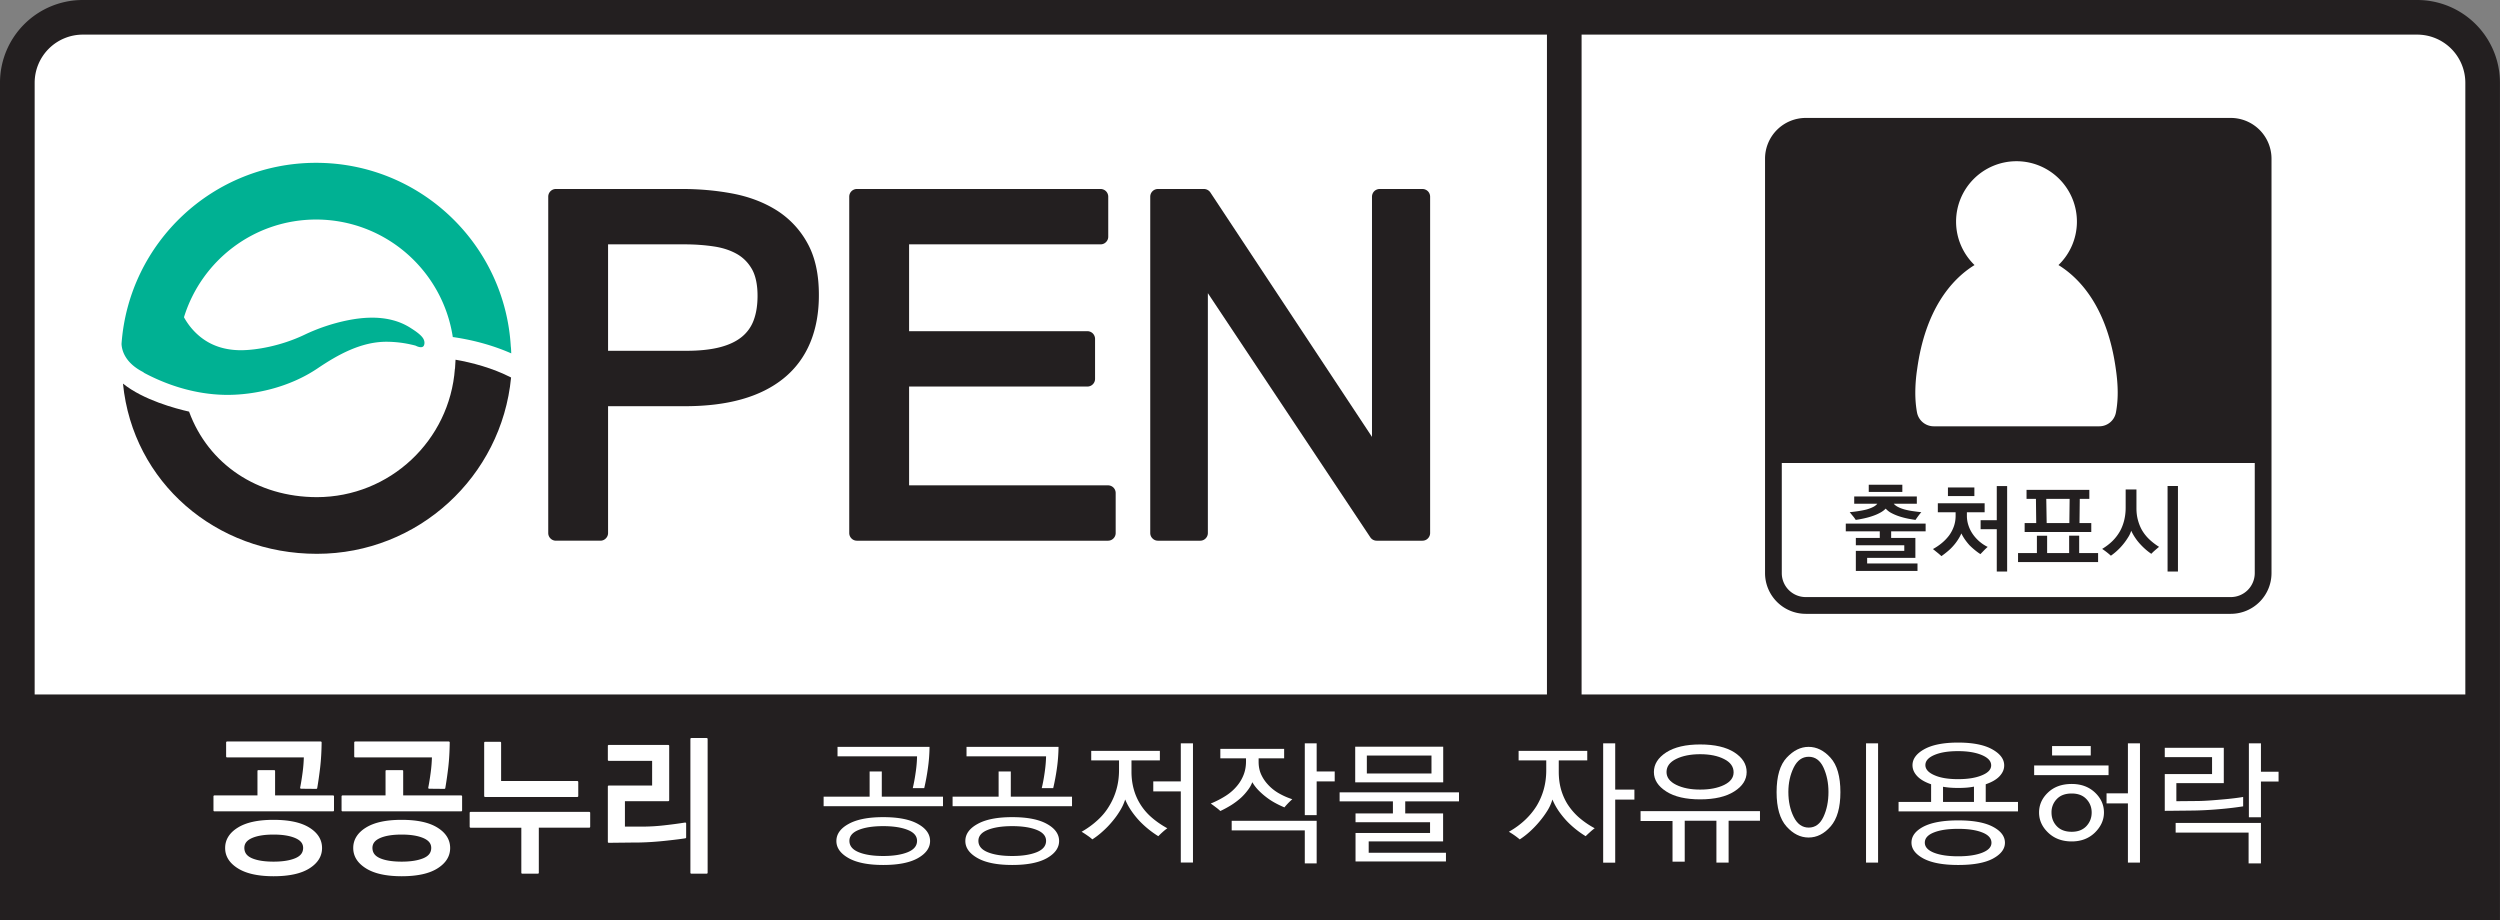 <svg xmlns="http://www.w3.org/2000/svg" width="212mm" height="78.057mm" viewBox="0 0 212 78.057"><rect x="0" y="0" width="212" height="78.057" fill="#808080" stroke="none"/><path d="m5.4 65.826 83.917.149c1.172 0 2.219-.173 2.219 2.333l-.104 27.556H3.282V68.206c0-1.236.119-2.38 2.118-2.38z" style="fill:#fff" transform="matrix(2.362 0 0 1.931 -6.073 -124.975)"/><path d="M0 0v-50.192" style="fill:none;stroke:#231f20;stroke-width:2.559;stroke-linecap:round;stroke-linejoin:round;stroke-miterlimit:4;stroke-dasharray:none;stroke-opacity:1" transform="matrix(1.148 0 0 -1.148 132.65 2.316)"/><path d="M0 0a3.559 3.559 0 0 0 3.551 3.556h172.445A3.558 3.558 0 0 0 179.548 0v-45.187H0Zm175.996 6.113H3.551A6.11 6.11 0 0 1-2.56 0V-61.88h184.665v15.337c.002.026 0 .05 0 .077V0a6.11 6.11 0 0 1-6.109 6.113" style="fill:#231f20;fill-opacity:1;fill-rule:nonzero;stroke:none" transform="matrix(1.148 0 0 -1.148 2.939 7.018)"/><path d="M106.242 135.376h2.848v.611h-2.848zm2.51 1.897c.16.08.338.146.534.2.222.058.456.107.704.14.246.036.481.066.71.088-.076.085-.16.193-.256.32-.094.127-.173.239-.24.337-.2-.03-.414-.065-.642-.11a6.579 6.579 0 0 1-.68-.175 4.29 4.29 0 0 1-.702-.29 1.671 1.671 0 0 1-.5-.384c-.121.125-.27.24-.455.34a3.789 3.789 0 0 1-.609.27c-.228.082-.467.15-.72.207-.25.057-.503.104-.758.142a2.824 2.824 0 0 0-.239-.325c-.09-.107-.18-.22-.272-.332.255-.022.502-.054.747-.092.244-.038.47-.083.682-.136.211-.061.397-.13.557-.212a1.05 1.05 0 0 0 .36-.278h-1.964v-.616h5.31v.616h-1.958c.097.118.229.212.39.29m-.609 2.051v.56h2.054v1.69h-4.09v.477h4.269v.635h-5.228v-1.706h4.108v-.471h-4.108v-.626h2.03v-.559h-2.883v-.656h6.771v.656z" style="fill:#231f20;fill-opacity:1;fill-rule:nonzero;stroke:none;stroke-width:1.148" transform="translate(52.228 -94.269)"/><path d="M0 0v3.127h-1.193v.666H0v2.523h.766V0Zm-3.607 6.211h1.953v-.637h-1.953Zm1.518-2.813c.075-.226.182-.439.316-.632.144-.207.313-.393.502-.555.194-.162.391-.293.6-.391a4.81 4.81 0 0 1-.29-.277l-.247-.256a4.242 4.242 0 0 0-.399.291c-.136.11-.269.229-.402.36-.111.123-.22.257-.325.404a3.447 3.447 0 0 0-.282.474 3.11 3.11 0 0 0-.27-.492 3.487 3.487 0 0 0-.352-.455 3.463 3.463 0 0 0-.394-.379 6.376 6.376 0 0 0-.456-.351 5.87 5.87 0 0 1-.286.248c-.117.092-.23.187-.342.275.236.127.456.276.659.445.205.17.384.358.536.559.151.209.268.434.353.674.084.24.128.498.128.777v.262h-1.314v.666h3.458v-.666h-1.311v-.262c0-.25.04-.488.118-.719" style="fill:#231f20;fill-opacity:1;fill-rule:nonzero;stroke:none" transform="matrix(1.148 0 0 -1.148 169.326 48.467)"/><path d="M0 0h1.675l.021 1.789H-.03Zm-1.627-.658V0h.855l-.021 1.789h-.694v.666h4.638v-.666h-.707L2.425 0h.87v-.658zm-.488-2.221v.666h1.393v1.279h.755v-1.279H1.66v1.285h.741v-1.285h1.397v-.666z" style="fill:#231f20;fill-opacity:1;fill-rule:nonzero;stroke:none" transform="matrix(1.148 0 0 -1.148 173.558 44.357)"/><path d="M131.582 135.484h.88v7.251h-.88zm-2.514 2.885c.08.3.19.579.332.835.171.296.382.562.628.798.25.235.525.448.832.64a15.36 15.36 0 0 0-.365.31c-.12.104-.213.198-.293.28a4.799 4.799 0 0 1-.45-.344 5.92 5.92 0 0 1-.475-.46 4.201 4.201 0 0 1-.44-.556 4.106 4.106 0 0 1-.338-.597 2.235 2.235 0 0 1-.276.58 5.245 5.245 0 0 1-1.447 1.538 6.162 6.162 0 0 0-.74-.576c.331-.201.625-.425.88-.676.253-.253.463-.53.635-.834.155-.285.274-.595.354-.926.08-.33.123-.68.123-1.054v-1.552h.915v1.599c0 .363.043.696.125.995" style="fill:#231f20;fill-opacity:1;fill-rule:nonzero;stroke:none;stroke-width:1.148" transform="translate(52.228 -94.269)"/><path d="M0 0h-31.394c-.981 0-1.772.791-1.772 1.771v8.131H1.771V1.771A1.77 1.77 0 0 0 0 0m0 35.393h-31.394a3.01 3.01 0 0 1-3.009-3.016V1.771a3.011 3.011 0 0 1 3.009-3.009H0a3.01 3.01 0 0 1 3.009 3.009v30.606A3.014 3.014 0 0 1 0 35.393" style="fill:#231f20;fill-opacity:1;fill-rule:nonzero;stroke:none" transform="matrix(1.148 0 0 -1.148 189.17 50.632)"/><path d="M0 0c-.597 4.344-2.487 6.605-4.237 7.684a4.461 4.461 0 0 1-3.103 7.67 4.462 4.462 0 0 1-4.461-4.463c0-1.256.527-2.395 1.363-3.207-1.749-1.079-3.642-3.342-4.238-7.686a11.81 11.81 0 0 1-.137-1.74c0-.526.042-1.014.128-1.473a1.257 1.257 0 0 1 1.233-1.012h12.228c.605 0 1.12.428 1.231 1.022.085.447.131.934.131 1.463C.138-1.205.091-.625 0 0" style="fill:#fff;fill-opacity:1;fill-rule:nonzero;stroke:none" transform="matrix(1.148 0 0 -1.148 179.423 31.298)"/><path d="M0 0h-5.75v7.863h5.64c.781 0 1.519-.054 2.211-.16.66-.101 1.224-.295 1.703-.572.455-.27.808-.631 1.084-1.117.252-.455.404-1.102.404-1.955 0-.707-.1-1.305-.287-1.805a2.838 2.838 0 0 0-.858-1.211c-.395-.328-.921-.59-1.601-.77C1.871.094 1.018-.002 0 0m8.96 7.982a6.613 6.613 0 0 1-2.307 2.426c-.949.586-2.033.988-3.244 1.215-1.187.221-2.422.33-3.703.33h-9.31a.566.566 0 0 1-.565-.566v-24.848c0-.15.058-.293.164-.398a.56.56 0 0 1 .401-.168h3.29c.149 0 .291.058.397.168a.549.549 0 0 1 .167.398v9.369h5.678c3.122 0 5.578.662 7.308 2.072C8.972-.605 9.829 1.51 9.822 4.133c0 1.512-.272 2.803-.862 3.849" style="fill:#231f20;fill-opacity:1;fill-rule:nonzero;stroke:none" transform="matrix(1.148 0 0 -1.148 58.165 29.748)"/><path d="M0 0a.574.574 0 0 1-.403.166h-14.692v7.297h13.168a.567.567 0 0 1 .569.566v2.957a.583.583 0 0 1-.166.401.58.58 0 0 1-.403.166h-13.168v6.414H-.952c.151 0 .296.056.4.166a.55.55 0 0 1 .168.4v2.957a.579.579 0 0 1-.166.401.579.579 0 0 1-.402.166H-18.95a.575.575 0 0 1-.401-.166.574.574 0 0 1-.165-.401V-3.357c0-.151.059-.293.165-.399a.56.56 0 0 1 .401-.168H-.403A.56.56 0 0 1 0-3.756a.561.561 0 0 1 .165.399v2.959A.573.573 0 0 1 0 0" style="fill:#231f20;fill-opacity:1;fill-rule:nonzero;stroke:none" transform="matrix(1.148 0 0 -1.148 94.42 41.347)"/><path d="M0 0a.575.575 0 0 1-.402.166h-3.159A.588.588 0 0 1-3.964 0a.584.584 0 0 1-.164-.4v-17.746L-16.068-.088a.578.578 0 0 1-.478.254h-3.394a.568.568 0 0 1-.568-.566v-24.848c0-.15.058-.293.167-.398a.554.554 0 0 1 .401-.168h3.124c.149 0 .295.058.399.168a.559.559 0 0 1 .165.398v17.719l11.999-18.032a.564.564 0 0 1 .472-.253h3.379c.151 0 .297.058.402.168a.564.564 0 0 1 .166.398V-.4A.577.577 0 0 1 0 0" style="fill:#231f20;fill-opacity:1;fill-rule:nonzero;stroke:none" transform="matrix(1.148 0 0 -1.148 121.084 16.217)"/><path d="M0 0c5.12-.008 9.349-3.768 10.099-8.68 1.747-.252 3.177-.705 4.318-1.207-.01.332-.029.494-.029.494l-.004.006C13.95-1.814 7.678 4.188 0 4.189c-7.614-.001-13.842-5.904-14.371-13.382.026-.493.274-1.428 1.675-2.114l-.084.022c1.418-.766 3.625-1.662 6.23-1.668 1.94 0 4.523.515 6.662 1.959C1.61-9.982 3.321-9.033 5.177-9.029a8.378 8.378 0 0 0 1.708-.176c.157-.035.313-.068.467-.111 0 0 .525-.291.63.052.06.19 0 .356-.063.467-.18.305-.646.602-.938.789a4.59 4.59 0 0 1-1.339.578c-1.083.282-2.246.201-3.333-.019A13.806 13.806 0 0 1-.87-8.518c-1.746-.83-3.58-1.136-4.698-1.136-1.822.008-2.916.793-3.611 1.597a5.151 5.151 0 0 0-.579.838C-8.472-3.043-4.599-.008 0 0" style="fill:#00b193;fill-opacity:1;fill-rule:nonzero;stroke:none" transform="matrix(1.148 0 0 -1.148 26.803 18.616)"/><path d="M0 0c-.011-.305-.031-.547-.039-.66h-.008c-.385-5.303-4.796-9.483-10.195-9.492-4.41.007-8.018 2.437-9.443 6.318-.999.225-3.385.863-4.878 2.068 0-.002-.002-.005-.002-.011.73-7.28 6.852-12.561 14.323-12.561 7.492 0 13.646 5.715 14.344 13.025C2.715-.602 1.205-.211 0 0" style="fill:#231f20;fill-opacity:1;fill-rule:nonzero;stroke:none" transform="matrix(1.148 0 0 -1.148 38.63 30.504)"/><path d="M0 0a.069.069 0 0 1-.049.02h-1.135A.065.065 0 0 1-1.23 0a.07.07 0 0 1-.022-.049v-9.885a.07.07 0 0 1 .022-.048.063.063 0 0 1 .046-.018h1.135c.02 0 .035.008.049.02a.066.066 0 0 1 .021.046v9.885A.073.073 0 0 1 0 0m-1.646-6.223a30.957 30.957 0 0 0-1.4-.189 14.739 14.739 0 0 0-1.647-.111h-1.395v1.878h3.201c.02 0 .035.008.049.022.012.012.02.029.02.047v4.017a.07.07 0 0 1-.02.049.076.076 0 0 1-.049.02H-7.28a.064.064 0 0 1-.049-.02.067.067 0 0 1-.021-.049V-1.6c0-.015.008-.035.021-.046a.066.066 0 0 1 .049-.022h3.201V-3.49H-7.28a.07.07 0 0 1-.049-.018.07.07 0 0 1-.021-.049v-4.095c0-.02.008-.036.021-.049a.074.074 0 0 1 .049-.02c.007 0 .346.006 1.02.012.672.008 1.089.012 1.25.012.619.013 1.258.056 1.916.127.655.07 1.145.131 1.469.183a.068.068 0 0 1 .059.067v1.029c0 .02-.01.039-.024.053a.085.085 0 0 1-.056.015m-7.075.787h-8.768a.067.067 0 0 1-.049-.021.064.064 0 0 1-.019-.049v-1.029c0-.018.006-.033.019-.047a.068.068 0 0 1 .049-.022h3.748v-3.33c0-.017.007-.033.02-.046a.07.07 0 0 1 .047-.02h1.157c.018 0 .035.008.048.02a.06.06 0 0 1 .02.046v3.332h3.728c.018 0 .034.006.048.02a.066.066 0 0 1 .019.047v1.029c0 .02-.006.037-.019.049a.073.073 0 0 1-.048.021m-7.697 1.102h6.814c.018 0 .036.008.047.02a.067.067 0 0 1 .022.048v1.041a.066.066 0 0 1-.02.047.07.07 0 0 1-.049.022h-5.63v2.83a.074.074 0 0 1-.02.049.069.069 0 0 1-.049.019h-1.115a.066.066 0 0 1-.047-.019.066.066 0 0 1-.02-.049v-3.94c0-.017.006-.035.02-.048a.071.071 0 0 1 .047-.02m-1.766.115h-4.284v1.801a.071.071 0 0 1-.019.049.073.073 0 0 1-.048.019h-1.168a.075.075 0 0 1-.049-.019.067.067 0 0 1-.019-.049v-1.801h-3.18a.067.067 0 0 1-.048-.021.062.062 0 0 1-.021-.047v-1.041c0-.018.008-.035.021-.049a.069.069 0 0 1 .048-.019h8.767c.018 0 .037.007.049.019.012.014.02.031.02.049v1.041a.07.07 0 0 1-.02.047.069.069 0 0 1-.049.021m-2.791-4.638c-.402-.168-.935-.254-1.603-.254-.682 0-1.216.086-1.602.254-.383.169-.555.412-.559.761.003.319.175.551.559.725.386.172.92.26 1.602.26.668 0 1.201-.088 1.603-.26.399-.176.577-.408.579-.725-.002-.347-.18-.592-.579-.761m1.039 2.259c-.619.387-1.503.575-2.652.575-1.137 0-2.014-.188-2.635-.575-.615-.382-.937-.892-.934-1.507-.001-.61.321-1.116.94-1.502.623-.391 1.503-.581 2.639-.582 1.149.001 2.033.191 2.648.582.614.386.933.892.932 1.502.001.615-.32 1.125-.938 1.507m-6.08 5.186h5.671c-.01-.359-.04-.736-.093-1.129-.055-.42-.115-.787-.177-1.102a.058.058 0 0 1 .013-.056.066.066 0 0 1 .052-.026l1.125-.011a.07.07 0 0 1 .068.056c.084.489.158 1.006.222 1.553.063.549.097 1.156.106 1.822a.066.066 0 0 1-.022.049.067.067 0 0 1-.047.02h-6.918a.07.07 0 0 1-.047-.02.065.065 0 0 1-.021-.049v-1.039c0-.017.008-.035.021-.049a.073.073 0 0 1 .047-.019m-9.461 0h5.67a10.678 10.678 0 0 0-.093-1.129c-.055-.42-.116-.787-.178-1.102a.059.059 0 0 1 .015-.056.066.066 0 0 1 .051-.026l1.125-.011a.07.07 0 0 1 .069.056c.084.489.157 1.006.221 1.553.062.549.098 1.156.105 1.822a.071.071 0 0 1-.02.049.07.07 0 0 1-.048.02h-6.917a.07.07 0 0 1-.07-.069v-1.039a.08.08 0 0 1 .021-.049.079.079 0 0 1 .049-.019m5.039-7.445c-.4-.168-.935-.254-1.602-.254-.681 0-1.216.086-1.603.254-.382.169-.554.412-.558.761.002.319.175.551.559.725.386.172.921.26 1.602.26.667 0 1.201-.088 1.602-.26.401-.176.578-.408.58-.725-.002-.347-.181-.592-.58-.761m1.042 2.259c-.62.387-1.504.575-2.655.575-1.137 0-2.012-.188-2.633-.575-.617-.382-.937-.892-.935-1.507-.002-.61.321-1.116.941-1.502.622-.391 1.502-.581 2.638-.582 1.149.001 2.032.191 2.649.582.612.386.932.892.93 1.502.002.615-.319 1.125-.935 1.507m1.75 2.379h-4.284v1.801a.071.071 0 0 1-.019.049.073.073 0 0 1-.049.019h-1.168a.07.07 0 0 1-.048-.019c-.013-.012-.018-.031-.018-.049v-1.801h-3.182a.064.064 0 0 1-.047-.021.062.062 0 0 1-.021-.047v-1.041c0-.018.008-.035.021-.049a.067.067 0 0 1 .047-.019h8.768c.019 0 .037.007.048.019.014.014.02.031.02.049v1.041a.061.061 0 0 1-.02.047.063.063 0 0 1-.048.021" style="fill:#fff;fill-opacity:1;fill-rule:nonzero;stroke:none" transform="matrix(1.148 0 0 -1.148 59.983 62.608)"/><path d="M0 0c.457-.187 1.06-.28 1.809-.28.74 0 1.343.093 1.805.28.462.188.693.466.693.84 0 .354-.231.625-.693.808-.462.185-1.065.278-1.805.278-.749 0-1.352-.093-1.809-.278-.459-.183-.689-.454-.689-.808 0-.374.23-.652.689-.84m5.23 7.781a12.05 12.05 0 0 0-.129-1.632 15.824 15.824 0 0 0-.263-1.414h-.847c.076.318.149.695.21 1.131.067.441.1.845.106 1.214h-5.874v.701zM-.753-.435c-.6.339-.898.761-.898 1.262 0 .506.298.93.898 1.259.601.336 1.454.504 2.562.504 1.115 0 1.971-.168 2.567-.504.596-.329.894-.753.894-1.259 0-.501-.298-.923-.894-1.262-.596-.338-1.452-.508-2.567-.508-1.108 0-1.961.17-2.562.508m-1.841 3.834v.703H.804v1.86h.899v-1.86h4.521v-.703Z" style="fill:#fff;fill-opacity:1;fill-rule:nonzero;stroke:none" transform="matrix(1.148 0 0 -1.148 72.821 72.267)"/><path d="M0 0c.457-.187 1.061-.28 1.81-.28.74 0 1.339.093 1.805.28.46.188.693.466.693.84 0 .354-.233.625-.693.808-.466.185-1.065.278-1.805.278-.749 0-1.353-.093-1.81-.278-.46-.183-.69-.454-.69-.808C-.69.466-.46.188 0 0m5.229 7.781c-.007-.56-.05-1.103-.127-1.632a16.119 16.119 0 0 0-.266-1.414h-.847c.078.318.15.695.212 1.131.065.441.1.845.107 1.214h-5.876v.701zM-.752-.435c-.602.339-.903.761-.903 1.262 0 .506.301.93.903 1.259.598.336 1.453.504 2.562.504 1.113 0 1.969-.168 2.566-.504.595-.329.895-.753.895-1.259 0-.501-.3-.923-.895-1.262-.597-.338-1.453-.508-2.566-.508-1.109 0-1.964.17-2.562.508m-1.845 3.834v.703h3.4v1.86h.9v-1.86h4.522v-.703Z" style="fill:#fff;fill-opacity:1;fill-rule:nonzero;stroke:none" transform="matrix(1.148 0 0 -1.148 83.761 72.267)"/><path d="M0 0v5.255h-2.033v.739H0v2.812h.899V0Zm-3.482 5.443c.104-.39.259-.754.465-1.092a4.27 4.27 0 0 1 .835-.995c.34-.299.733-.575 1.187-.824a3.711 3.711 0 0 1-.355-.286 5.882 5.882 0 0 1-.311-.3 7.085 7.085 0 0 0-1.356 1.09 6.187 6.187 0 0 0-.63.777 4.63 4.63 0 0 0-.461.845 3.748 3.748 0 0 0-.378-.822 5.975 5.975 0 0 0-.575-.8 6.49 6.49 0 0 0-.715-.74 5.66 5.66 0 0 0-.758-.584 3.11 3.11 0 0 1-.359.279 6.92 6.92 0 0 1-.434.283c.438.25.832.536 1.181.858.35.317.637.669.862 1.052.233.382.412.795.535 1.237.124.441.186.912.186 1.414v.711h-2.054v.704h5.071v-.704h-2.097v-.839c0-.446.055-.871.161-1.264" style="fill:#fff;fill-opacity:1;fill-rule:nonzero;stroke:none" transform="matrix(1.148 0 0 -1.148 100.132 73.144)"/><path d="M0 0v-2.491h-.877v5.303H0V.732h1.333V0Zm-.877-6.055v2.436h-5.4v.711H0v-3.147zM-4.098.509c.127-.279.302-.535.519-.765a3.29 3.29 0 0 1 .811-.636c.313-.178.637-.317.969-.424a5.236 5.236 0 0 1-.583-.603 6.898 6.898 0 0 0-.682.327 4.83 4.83 0 0 0-.704.464c-.198.152-.38.319-.55.493-.17.179-.315.37-.435.577a2.294 2.294 0 0 0-.339-.595 4.017 4.017 0 0 0-.498-.555 5.372 5.372 0 0 0-.724-.545 7.855 7.855 0 0 0-.801-.434 3.257 3.257 0 0 1-.323.268 9.724 9.724 0 0 1-.386.284c.394.16.763.351 1.111.572.346.222.637.484.879.789.189.235.34.501.451.794.11.291.164.613.164.956v.228h-1.896v.701h4.713v-.701h-1.885v-.26c0-.341.062-.655.189-.935" style="fill:#fff;fill-opacity:1;fill-rule:nonzero;stroke:none" transform="matrix(1.148 0 0 -1.148 111.653 66.263)"/><path d="M69.162 158.339H63.68v1.522h5.482zm-6.468-.75h7.462v3.023h-7.462zm4.242 4.636v1.023h3.211v2.372h-6.31v.963h6.552v.738h-7.668v-2.415h6.32v-.912h-6.32v-.746h3.17v-1.023h-4.52v-.765h10.124v.765z" style="fill:#fff;fill-opacity:1;fill-rule:nonzero;stroke:none;stroke-width:1.148" transform="translate(52.228 -94.269)"/><path d="M0 0v-3.416h1.418v-.742H0v-4.658h-.89V0Zm-4.014-3.361c.108-.392.264-.757.467-1.094.227-.361.506-.695.84-.995a6.39 6.39 0 0 1 1.192-.823 3.805 3.805 0 0 1-.352-.29c-.125-.11-.23-.21-.315-.296a6.994 6.994 0 0 0-1.365 1.088 6.544 6.544 0 0 0-.631.776 4.87 4.87 0 0 0-.461.847 3.36 3.36 0 0 0-.367-.82 6.801 6.801 0 0 0-.584-.803 7.414 7.414 0 0 0-.709-.742 5.891 5.891 0 0 0-.753-.584 5.58 5.58 0 0 1-.803.565c.445.25.834.536 1.174.853.339.314.627.663.869 1.048.23.378.411.795.535 1.239.123.446.183.917.183 1.422v.71h-2.042v.704h5.071v-.704H-4.17v-.839c0-.451.051-.871.156-1.262" style="fill:#fff;fill-opacity:1;fill-rule:nonzero;stroke:none" transform="matrix(1.148 0 0 -1.148 136.97 63.035)"/><path d="M0 0c.478-.235 1.067-.352 1.772-.352.707 0 1.296.113 1.767.342.469.23.703.538.703.934 0 .418-.234.743-.701.978-.463.239-1.054.36-1.769.36-.71 0-1.303-.12-1.776-.352-.474-.235-.709-.555-.709-.967C-.713.55-.475.234 0 0m-.729-.494c-.609.388-.917.865-.917 1.437 0 .579.304 1.058.912 1.454.609.389 1.443.585 2.506.585 1.076 0 1.916-.196 2.523-.583.606-.391.91-.874.91-1.456 0-.566-.304-1.045-.91-1.429-.607-.389-1.447-.588-2.523-.588-1.055 0-1.891.19-2.501.58m4.602-2.159v-3.091h-.901v3.091H.631v-3.022H-.27v3.005h-2.361v.727H6.19v-.71z" style="fill:#fff;fill-opacity:1;fill-rule:nonzero;stroke:none" transform="matrix(1.148 0 0 -1.148 142.14 66.553)"/><path d="M106.011 157.303h1.022v10.114h-1.022zm-6.136 6.232c.301.608.725.914 1.276.914.55 0 .97-.306 1.251-.914.282-.604.424-1.308.424-2.106 0-.771-.142-1.46-.424-2.074-.281-.606-.7-.912-1.251-.912-.551 0-.975.307-1.276.919-.3.615-.45 1.305-.45 2.067 0 .798.15 1.502.45 2.106m-.59-5.018c.572-.612 1.188-.914 1.854-.914.682 0 1.3.302 1.859.92.559.614.84 1.587.84 2.921 0 1.308-.275 2.273-.829 2.906-.55.63-1.174.941-1.87.941-.689 0-1.314-.31-1.872-.936-.56-.626-.84-1.598-.84-2.91 0-1.342.286-2.32.858-2.928" style="fill:#fff;fill-opacity:1;fill-rule:nonzero;stroke:none;stroke-width:1.148" transform="translate(52.228 -94.269)"/><path d="M0 0a4.692 4.692 0 0 0-.557-.076 8.26 8.26 0 0 0-1.205 0 6.63 6.63 0 0 0-.524.065v-1.118H0Zm-2.928.847c.442-.2 1.026-.295 1.753-.295.721 0 1.306.094 1.761.285.457.186.684.43.684.733 0 .313-.227.564-.684.759-.455.194-1.04.293-1.761.293-.72 0-1.304-.092-1.747-.283-.444-.188-.667-.439-.667-.747 0-.302.221-.553.661-.745m-.032-5.726c.448-.178 1.048-.267 1.796-.267.732 0 1.327.089 1.777.267.453.179.679.42.679.733 0 .329-.226.583-.679.761-.45.18-1.045.267-1.777.267-.748 0-1.348-.087-1.796-.267-.448-.178-.671-.428-.671-.752 0-.314.223-.563.671-.742m-.763 1.928c.598.305 1.45.458 2.559.458 1.114 0 1.969-.156 2.562-.471.593-.312.89-.709.89-1.182 0-.46-.297-.849-.886-1.17-.589-.314-1.444-.471-2.566-.471-1.109 0-1.961.157-2.559.471-.595.321-.893.712-.893 1.179 0 .483.298.874.893 1.186m-1.847 1.12v.702h2.404V.174c-.451.155-.794.354-1.027.6-.235.249-.348.519-.348.808 0 .469.294.863.882 1.189.589.322 1.418.483 2.484.483 1.087 0 1.927-.166 2.519-.495.594-.33.888-.728.888-1.195 0-.286-.113-.547-.341-.793C1.661.525 1.32.329.868.174v-1.303h2.383v-.702z" style="fill:#fff;fill-opacity:1;fill-rule:nonzero;stroke:none" transform="matrix(1.148 0 0 -1.148 167.393 66.706)"/><path d="M0 0v4.375h-1.578v.743H0v3.691h.891V0Zm-5.602 8.606h2.857v-.691h-2.857zm.35-5.919c.262-.273.627-.411 1.102-.411.458 0 .818.139 1.08.414.259.278.393.615.393 1.01 0 .389-.134.723-.393.995-.262.275-.622.409-1.08.409-.475 0-.84-.134-1.102-.409a1.383 1.383 0 0 1-.391-.995c0-.399.129-.738.391-1.013m-.644 2.495c.443.418 1.025.626 1.746.626.691 0 1.261-.208 1.71-.626.446-.419.671-.913.671-1.482 0-.552-.225-1.045-.671-1.486-.449-.433-1.019-.651-1.71-.651-.704 0-1.287.215-1.736.644-.452.429-.677.926-.677 1.493 0 .569.221 1.063.667 1.482m-1.03 1.994h5.496V6.46h-5.496z" style="fill:#fff;fill-opacity:1;fill-rule:nonzero;stroke:none" transform="matrix(1.148 0 0 -1.148 180.447 73.148)"/><path d="M0 0v-2.642h-.891v5.463H0V.723h1.302V0Zm-.912-6.045v2.272h-5.389v.715H0v-2.987zm-.402 4.212a24.096 24.096 0 0 0-1.54-.188 27.975 27.975 0 0 0-1.87-.117c-.366-.008-.849-.012-1.444-.018a91.487 91.487 0 0 0-.936-.009V.553h3.493v1.248h-3.493v.692h4.36V-.12h-3.504v-1.333l1.631.015c.435.006 1.006.045 1.703.108.699.059 1.233.126 1.6.191z" style="fill:#fff;fill-opacity:1;fill-rule:nonzero;stroke:none" transform="matrix(1.148 0 0 -1.148 191.728 66.274)"/></svg>
